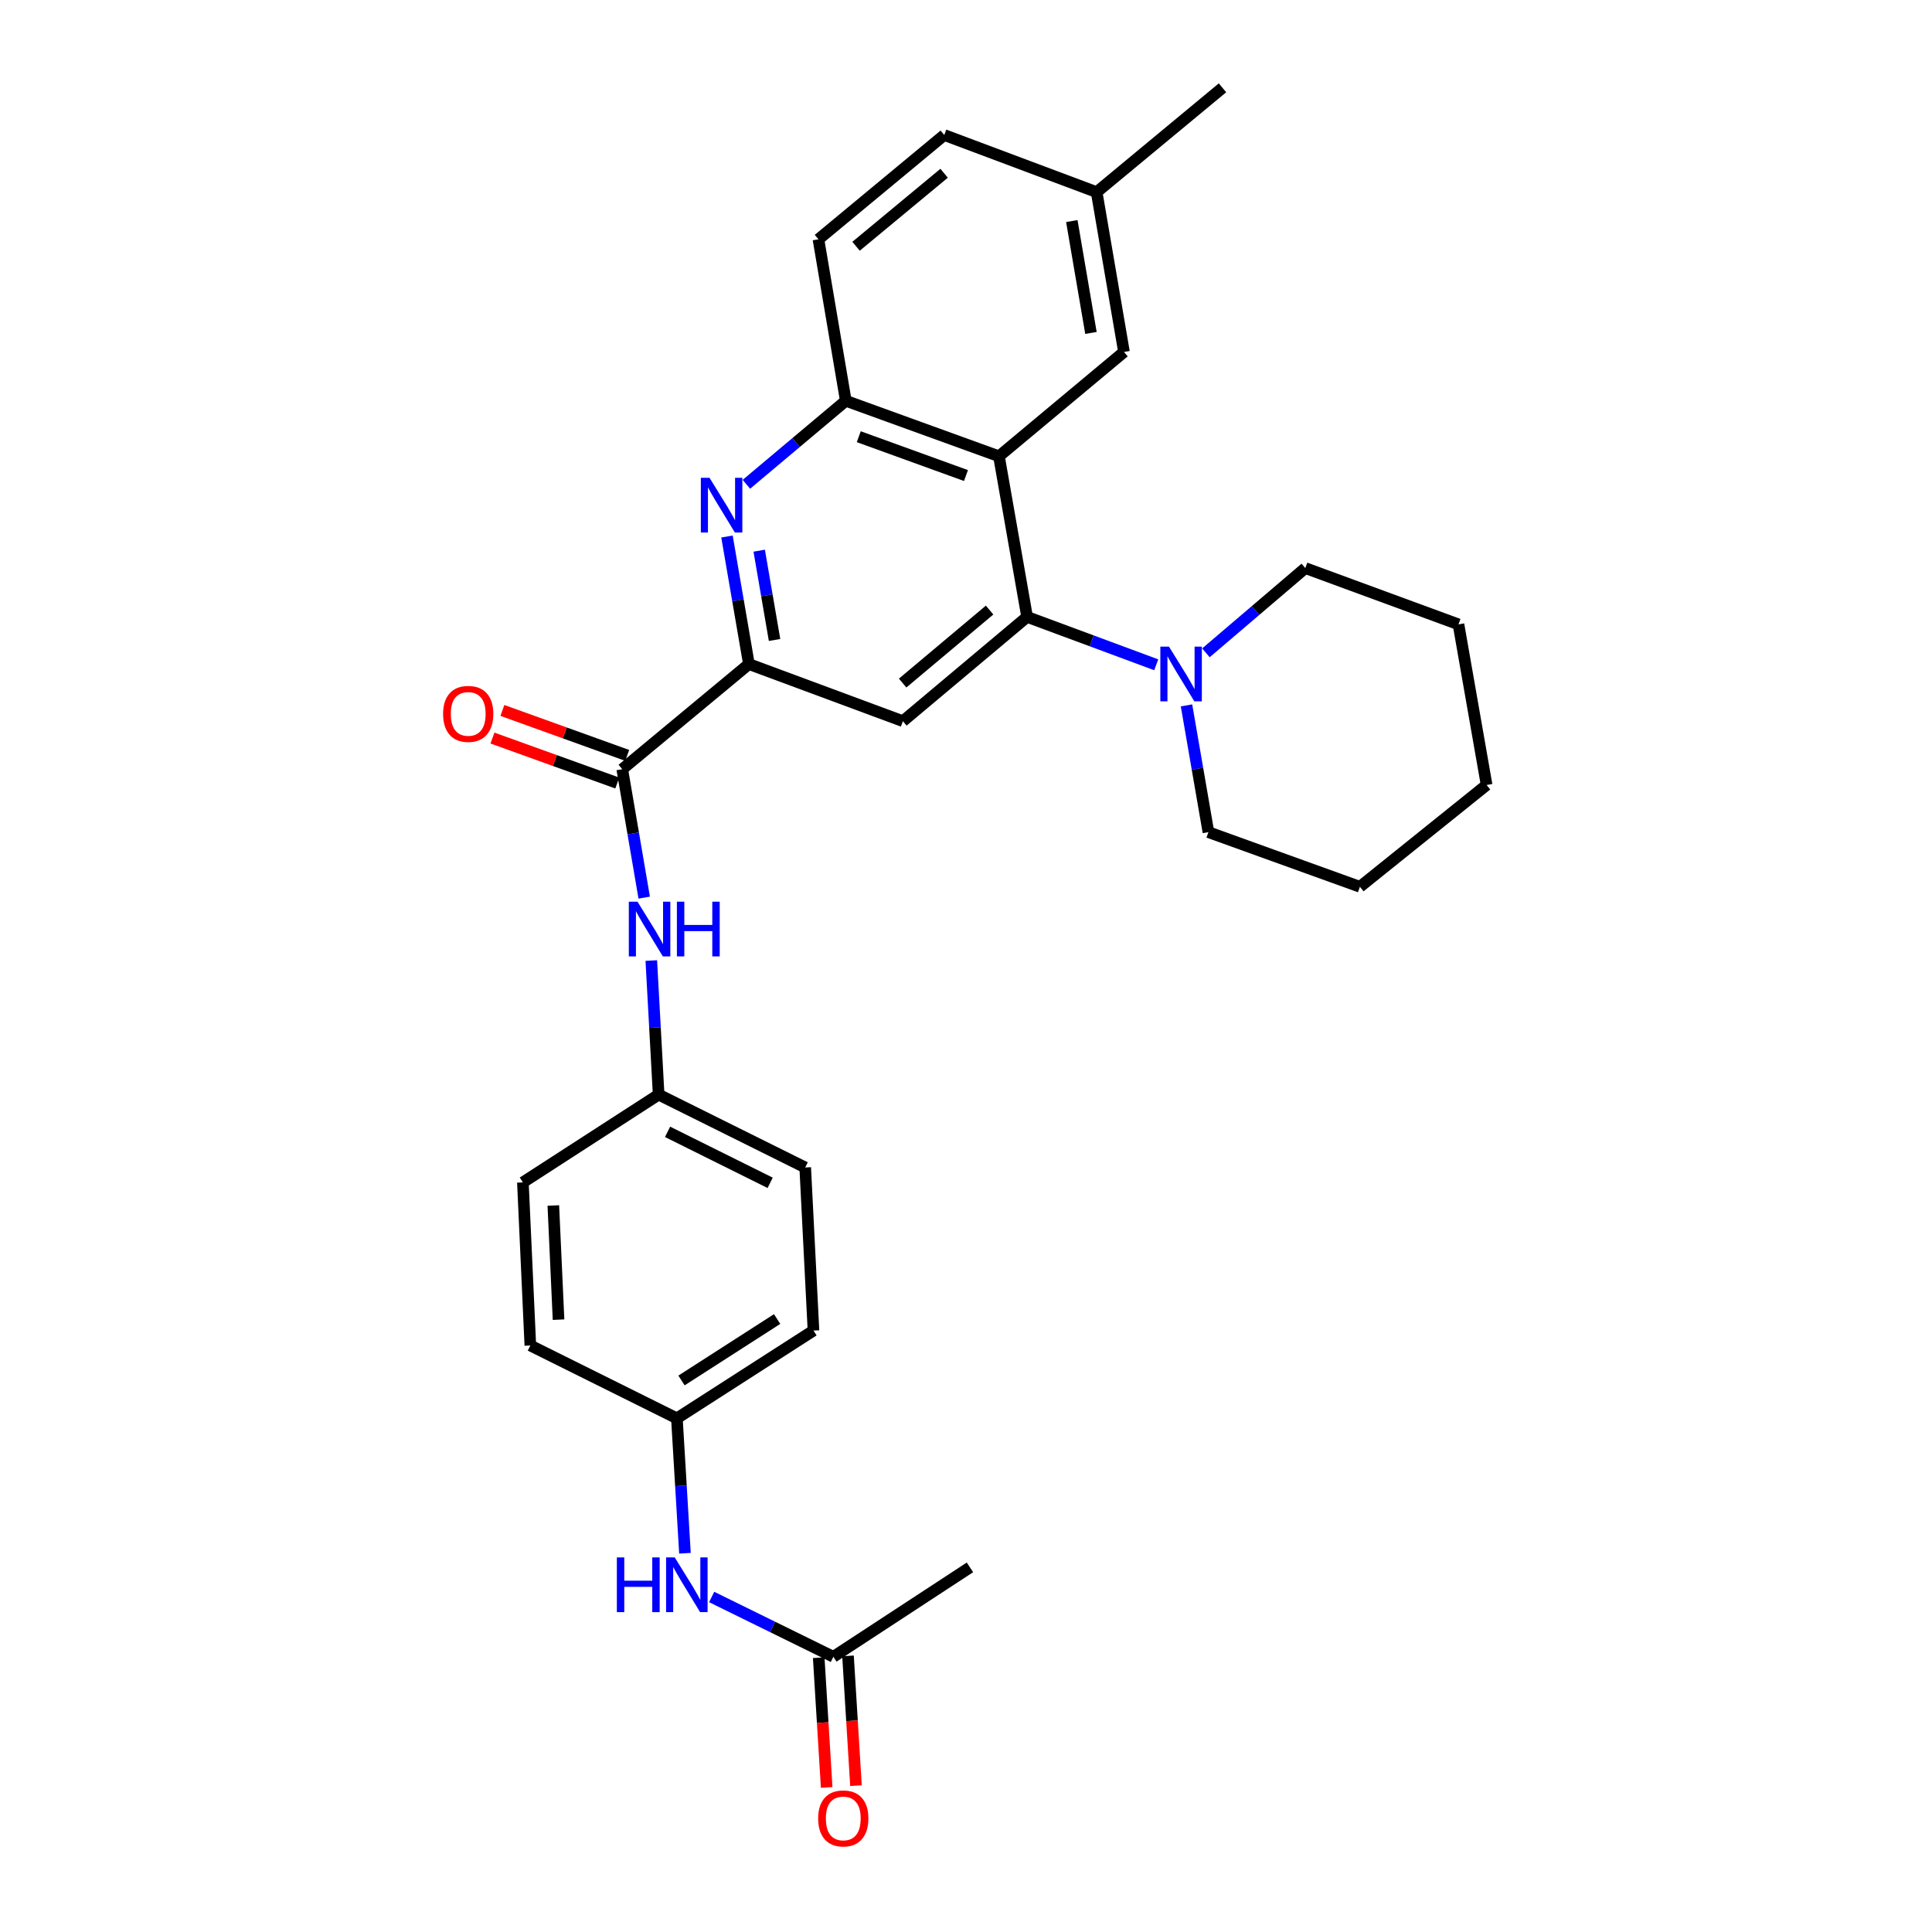 <?xml version='1.0' encoding='iso-8859-1'?>
<svg version='1.1' baseProfile='full'
              xmlns='http://www.w3.org/2000/svg'
                      xmlns:rdkit='http://www.rdkit.org/xml'
                      xmlns:xlink='http://www.w3.org/1999/xlink'
                  xml:space='preserve'
width='1000px' height='1000px' viewBox='0 0 1000 1000'>
<!-- END OF HEADER -->
<rect style='opacity:1.0;fill:#FFFFFF;stroke:none' width='1000' height='1000' x='0' y='0'> </rect>
<path class='bond-0' d='M 531.626,319.308 L 517.058,236.168' style='fill:none;fill-rule:evenodd;stroke:#000000;stroke-width:6px;stroke-linecap:butt;stroke-linejoin:miter;stroke-opacity:1' />
<path class='bond-3' d='M 531.626,319.308 L 467.335,373.285' style='fill:none;fill-rule:evenodd;stroke:#000000;stroke-width:6px;stroke-linecap:butt;stroke-linejoin:miter;stroke-opacity:1' />
<path class='bond-3' d='M 512.213,315.768 L 467.209,353.552' style='fill:none;fill-rule:evenodd;stroke:#000000;stroke-width:6px;stroke-linecap:butt;stroke-linejoin:miter;stroke-opacity:1' />
<path class='bond-6' d='M 531.626,319.308 L 565.045,331.701' style='fill:none;fill-rule:evenodd;stroke:#000000;stroke-width:6px;stroke-linecap:butt;stroke-linejoin:miter;stroke-opacity:1' />
<path class='bond-6' d='M 565.045,331.701 L 598.465,344.095' style='fill:none;fill-rule:evenodd;stroke:#0000FF;stroke-width:6px;stroke-linecap:butt;stroke-linejoin:miter;stroke-opacity:1' />
<path class='bond-5' d='M 517.058,236.168 L 437.784,207.445' style='fill:none;fill-rule:evenodd;stroke:#000000;stroke-width:6px;stroke-linecap:butt;stroke-linejoin:miter;stroke-opacity:1' />
<path class='bond-5' d='M 499.991,246.144 L 444.5,226.038' style='fill:none;fill-rule:evenodd;stroke:#000000;stroke-width:6px;stroke-linecap:butt;stroke-linejoin:miter;stroke-opacity:1' />
<path class='bond-9' d='M 517.058,236.168 L 581.771,182.174' style='fill:none;fill-rule:evenodd;stroke:#000000;stroke-width:6px;stroke-linecap:butt;stroke-linejoin:miter;stroke-opacity:1' />
<path class='bond-1' d='M 376.286,277.703 L 381.963,310.715' style='fill:none;fill-rule:evenodd;stroke:#0000FF;stroke-width:6px;stroke-linecap:butt;stroke-linejoin:miter;stroke-opacity:1' />
<path class='bond-1' d='M 381.963,310.715 L 387.639,343.726' style='fill:none;fill-rule:evenodd;stroke:#000000;stroke-width:6px;stroke-linecap:butt;stroke-linejoin:miter;stroke-opacity:1' />
<path class='bond-1' d='M 392.963,285.032 L 396.936,308.14' style='fill:none;fill-rule:evenodd;stroke:#0000FF;stroke-width:6px;stroke-linecap:butt;stroke-linejoin:miter;stroke-opacity:1' />
<path class='bond-1' d='M 396.936,308.14 L 400.909,331.248' style='fill:none;fill-rule:evenodd;stroke:#000000;stroke-width:6px;stroke-linecap:butt;stroke-linejoin:miter;stroke-opacity:1' />
<path class='bond-29' d='M 386.332,250.67 L 412.058,229.058' style='fill:none;fill-rule:evenodd;stroke:#0000FF;stroke-width:6px;stroke-linecap:butt;stroke-linejoin:miter;stroke-opacity:1' />
<path class='bond-29' d='M 412.058,229.058 L 437.784,207.445' style='fill:none;fill-rule:evenodd;stroke:#000000;stroke-width:6px;stroke-linecap:butt;stroke-linejoin:miter;stroke-opacity:1' />
<path class='bond-2' d='M 387.639,343.726 L 467.335,373.285' style='fill:none;fill-rule:evenodd;stroke:#000000;stroke-width:6px;stroke-linecap:butt;stroke-linejoin:miter;stroke-opacity:1' />
<path class='bond-4' d='M 387.639,343.726 L 322.073,398.142' style='fill:none;fill-rule:evenodd;stroke:#000000;stroke-width:6px;stroke-linecap:butt;stroke-linejoin:miter;stroke-opacity:1' />
<path class='bond-7' d='M 322.073,398.142 L 327.756,431.376' style='fill:none;fill-rule:evenodd;stroke:#000000;stroke-width:6px;stroke-linecap:butt;stroke-linejoin:miter;stroke-opacity:1' />
<path class='bond-7' d='M 327.756,431.376 L 333.439,464.61' style='fill:none;fill-rule:evenodd;stroke:#0000FF;stroke-width:6px;stroke-linecap:butt;stroke-linejoin:miter;stroke-opacity:1' />
<path class='bond-11' d='M 324.647,390.995 L 292.342,379.36' style='fill:none;fill-rule:evenodd;stroke:#000000;stroke-width:6px;stroke-linecap:butt;stroke-linejoin:miter;stroke-opacity:1' />
<path class='bond-11' d='M 292.342,379.36 L 260.036,367.725' style='fill:none;fill-rule:evenodd;stroke:#FF0000;stroke-width:6px;stroke-linecap:butt;stroke-linejoin:miter;stroke-opacity:1' />
<path class='bond-11' d='M 319.499,405.289 L 287.194,393.654' style='fill:none;fill-rule:evenodd;stroke:#000000;stroke-width:6px;stroke-linecap:butt;stroke-linejoin:miter;stroke-opacity:1' />
<path class='bond-11' d='M 287.194,393.654 L 254.888,382.02' style='fill:none;fill-rule:evenodd;stroke:#FF0000;stroke-width:6px;stroke-linecap:butt;stroke-linejoin:miter;stroke-opacity:1' />
<path class='bond-12' d='M 437.784,207.445 L 423.63,123.867' style='fill:none;fill-rule:evenodd;stroke:#000000;stroke-width:6px;stroke-linecap:butt;stroke-linejoin:miter;stroke-opacity:1' />
<path class='bond-22' d='M 614.136,365.103 L 619.806,397.913' style='fill:none;fill-rule:evenodd;stroke:#0000FF;stroke-width:6px;stroke-linecap:butt;stroke-linejoin:miter;stroke-opacity:1' />
<path class='bond-22' d='M 619.806,397.913 L 625.476,430.723' style='fill:none;fill-rule:evenodd;stroke:#000000;stroke-width:6px;stroke-linecap:butt;stroke-linejoin:miter;stroke-opacity:1' />
<path class='bond-23' d='M 624.182,337.905 L 649.902,315.971' style='fill:none;fill-rule:evenodd;stroke:#0000FF;stroke-width:6px;stroke-linecap:butt;stroke-linejoin:miter;stroke-opacity:1' />
<path class='bond-23' d='M 649.902,315.971 L 675.622,294.037' style='fill:none;fill-rule:evenodd;stroke:#000000;stroke-width:6px;stroke-linecap:butt;stroke-linejoin:miter;stroke-opacity:1' />
<path class='bond-14' d='M 337.112,497.174 L 339.012,531.873' style='fill:none;fill-rule:evenodd;stroke:#0000FF;stroke-width:6px;stroke-linecap:butt;stroke-linejoin:miter;stroke-opacity:1' />
<path class='bond-14' d='M 339.012,531.873 L 340.912,566.573' style='fill:none;fill-rule:evenodd;stroke:#000000;stroke-width:6px;stroke-linecap:butt;stroke-linejoin:miter;stroke-opacity:1' />
<path class='bond-8' d='M 431.344,857.552 L 399.851,842.074' style='fill:none;fill-rule:evenodd;stroke:#000000;stroke-width:6px;stroke-linecap:butt;stroke-linejoin:miter;stroke-opacity:1' />
<path class='bond-8' d='M 399.851,842.074 L 368.359,826.595' style='fill:none;fill-rule:evenodd;stroke:#0000FF;stroke-width:6px;stroke-linecap:butt;stroke-linejoin:miter;stroke-opacity:1' />
<path class='bond-13' d='M 423.762,858.018 L 425.824,891.6' style='fill:none;fill-rule:evenodd;stroke:#000000;stroke-width:6px;stroke-linecap:butt;stroke-linejoin:miter;stroke-opacity:1' />
<path class='bond-13' d='M 425.824,891.6 L 427.886,925.182' style='fill:none;fill-rule:evenodd;stroke:#FF0000;stroke-width:6px;stroke-linecap:butt;stroke-linejoin:miter;stroke-opacity:1' />
<path class='bond-13' d='M 438.926,857.086 L 440.988,890.669' style='fill:none;fill-rule:evenodd;stroke:#000000;stroke-width:6px;stroke-linecap:butt;stroke-linejoin:miter;stroke-opacity:1' />
<path class='bond-13' d='M 440.988,890.669 L 443.05,924.251' style='fill:none;fill-rule:evenodd;stroke:#FF0000;stroke-width:6px;stroke-linecap:butt;stroke-linejoin:miter;stroke-opacity:1' />
<path class='bond-24' d='M 431.344,857.552 L 502.042,811.273' style='fill:none;fill-rule:evenodd;stroke:#000000;stroke-width:6px;stroke-linecap:butt;stroke-linejoin:miter;stroke-opacity:1' />
<path class='bond-16' d='M 581.771,182.174 L 567.625,99.449' style='fill:none;fill-rule:evenodd;stroke:#000000;stroke-width:6px;stroke-linecap:butt;stroke-linejoin:miter;stroke-opacity:1' />
<path class='bond-16' d='M 564.674,172.326 L 554.771,114.418' style='fill:none;fill-rule:evenodd;stroke:#000000;stroke-width:6px;stroke-linecap:butt;stroke-linejoin:miter;stroke-opacity:1' />
<path class='bond-10' d='M 354.531,803.961 L 352.444,769.044' style='fill:none;fill-rule:evenodd;stroke:#0000FF;stroke-width:6px;stroke-linecap:butt;stroke-linejoin:miter;stroke-opacity:1' />
<path class='bond-10' d='M 352.444,769.044 L 350.357,734.126' style='fill:none;fill-rule:evenodd;stroke:#000000;stroke-width:6px;stroke-linecap:butt;stroke-linejoin:miter;stroke-opacity:1' />
<path class='bond-31' d='M 423.63,123.867 L 488.748,69.881' style='fill:none;fill-rule:evenodd;stroke:#000000;stroke-width:6px;stroke-linecap:butt;stroke-linejoin:miter;stroke-opacity:1' />
<path class='bond-31' d='M 443.094,127.465 L 488.677,89.675' style='fill:none;fill-rule:evenodd;stroke:#000000;stroke-width:6px;stroke-linecap:butt;stroke-linejoin:miter;stroke-opacity:1' />
<path class='bond-18' d='M 340.912,566.573 L 270.645,612' style='fill:none;fill-rule:evenodd;stroke:#000000;stroke-width:6px;stroke-linecap:butt;stroke-linejoin:miter;stroke-opacity:1' />
<path class='bond-19' d='M 340.912,566.573 L 416.776,604.285' style='fill:none;fill-rule:evenodd;stroke:#000000;stroke-width:6px;stroke-linecap:butt;stroke-linejoin:miter;stroke-opacity:1' />
<path class='bond-19' d='M 345.529,585.835 L 398.633,612.233' style='fill:none;fill-rule:evenodd;stroke:#000000;stroke-width:6px;stroke-linecap:butt;stroke-linejoin:miter;stroke-opacity:1' />
<path class='bond-15' d='M 350.357,734.126 L 421.055,688.699' style='fill:none;fill-rule:evenodd;stroke:#000000;stroke-width:6px;stroke-linecap:butt;stroke-linejoin:miter;stroke-opacity:1' />
<path class='bond-15' d='M 352.749,714.53 L 402.238,682.731' style='fill:none;fill-rule:evenodd;stroke:#000000;stroke-width:6px;stroke-linecap:butt;stroke-linejoin:miter;stroke-opacity:1' />
<path class='bond-32' d='M 350.357,734.126 L 274.502,696.414' style='fill:none;fill-rule:evenodd;stroke:#000000;stroke-width:6px;stroke-linecap:butt;stroke-linejoin:miter;stroke-opacity:1' />
<path class='bond-17' d='M 567.625,99.449 L 488.748,69.881' style='fill:none;fill-rule:evenodd;stroke:#000000;stroke-width:6px;stroke-linecap:butt;stroke-linejoin:miter;stroke-opacity:1' />
<path class='bond-25' d='M 567.625,99.449 L 632.761,45.455' style='fill:none;fill-rule:evenodd;stroke:#000000;stroke-width:6px;stroke-linecap:butt;stroke-linejoin:miter;stroke-opacity:1' />
<path class='bond-20' d='M 270.645,612 L 274.502,696.414' style='fill:none;fill-rule:evenodd;stroke:#000000;stroke-width:6px;stroke-linecap:butt;stroke-linejoin:miter;stroke-opacity:1' />
<path class='bond-20' d='M 286.401,623.969 L 289.101,683.058' style='fill:none;fill-rule:evenodd;stroke:#000000;stroke-width:6px;stroke-linecap:butt;stroke-linejoin:miter;stroke-opacity:1' />
<path class='bond-21' d='M 416.776,604.285 L 421.055,688.699' style='fill:none;fill-rule:evenodd;stroke:#000000;stroke-width:6px;stroke-linecap:butt;stroke-linejoin:miter;stroke-opacity:1' />
<path class='bond-27' d='M 625.476,430.723 L 703.889,459.007' style='fill:none;fill-rule:evenodd;stroke:#000000;stroke-width:6px;stroke-linecap:butt;stroke-linejoin:miter;stroke-opacity:1' />
<path class='bond-26' d='M 675.622,294.037 L 754.904,323.173' style='fill:none;fill-rule:evenodd;stroke:#000000;stroke-width:6px;stroke-linecap:butt;stroke-linejoin:miter;stroke-opacity:1' />
<path class='bond-28' d='M 754.904,323.173 L 769.472,406.304' style='fill:none;fill-rule:evenodd;stroke:#000000;stroke-width:6px;stroke-linecap:butt;stroke-linejoin:miter;stroke-opacity:1' />
<path class='bond-30' d='M 703.889,459.007 L 769.472,406.304' style='fill:none;fill-rule:evenodd;stroke:#000000;stroke-width:6px;stroke-linecap:butt;stroke-linejoin:miter;stroke-opacity:1' />
<path  class='atom-2' d='M 367.233 247.296
L 376.513 262.296
Q 377.433 263.776, 378.913 266.456
Q 380.393 269.136, 380.473 269.296
L 380.473 247.296
L 384.233 247.296
L 384.233 275.616
L 380.353 275.616
L 370.393 259.216
Q 369.233 257.296, 367.993 255.096
Q 366.793 252.896, 366.433 252.216
L 366.433 275.616
L 362.753 275.616
L 362.753 247.296
L 367.233 247.296
' fill='#0000FF'/>
<path  class='atom-7' d='M 605.07 334.706
L 614.35 349.706
Q 615.27 351.186, 616.75 353.866
Q 618.23 356.546, 618.31 356.706
L 618.31 334.706
L 622.07 334.706
L 622.07 363.026
L 618.19 363.026
L 608.23 346.626
Q 607.07 344.706, 605.83 342.506
Q 604.63 340.306, 604.27 339.626
L 604.27 363.026
L 600.59 363.026
L 600.59 334.706
L 605.07 334.706
' fill='#0000FF'/>
<path  class='atom-8' d='M 329.959 466.708
L 339.239 481.708
Q 340.159 483.188, 341.639 485.868
Q 343.119 488.548, 343.199 488.708
L 343.199 466.708
L 346.959 466.708
L 346.959 495.028
L 343.079 495.028
L 333.119 478.628
Q 331.959 476.708, 330.719 474.508
Q 329.519 472.308, 329.159 471.628
L 329.159 495.028
L 325.479 495.028
L 325.479 466.708
L 329.959 466.708
' fill='#0000FF'/>
<path  class='atom-8' d='M 350.359 466.708
L 354.199 466.708
L 354.199 478.748
L 368.679 478.748
L 368.679 466.708
L 372.519 466.708
L 372.519 495.028
L 368.679 495.028
L 368.679 481.948
L 354.199 481.948
L 354.199 495.028
L 350.359 495.028
L 350.359 466.708
' fill='#0000FF'/>
<path  class='atom-11' d='M 319.286 806.119
L 323.126 806.119
L 323.126 818.159
L 337.606 818.159
L 337.606 806.119
L 341.446 806.119
L 341.446 834.439
L 337.606 834.439
L 337.606 821.359
L 323.126 821.359
L 323.126 834.439
L 319.286 834.439
L 319.286 806.119
' fill='#0000FF'/>
<path  class='atom-11' d='M 349.246 806.119
L 358.526 821.119
Q 359.446 822.599, 360.926 825.279
Q 362.406 827.959, 362.486 828.119
L 362.486 806.119
L 366.246 806.119
L 366.246 834.439
L 362.366 834.439
L 352.406 818.039
Q 351.246 816.119, 350.006 813.919
Q 348.806 811.719, 348.446 811.039
L 348.446 834.439
L 344.766 834.439
L 344.766 806.119
L 349.246 806.119
' fill='#0000FF'/>
<path  class='atom-12' d='M 229.344 369.508
Q 229.344 362.708, 232.704 358.908
Q 236.064 355.108, 242.344 355.108
Q 248.624 355.108, 251.984 358.908
Q 255.344 362.708, 255.344 369.508
Q 255.344 376.388, 251.944 380.308
Q 248.544 384.188, 242.344 384.188
Q 236.104 384.188, 232.704 380.308
Q 229.344 376.428, 229.344 369.508
M 242.344 380.988
Q 246.664 380.988, 248.984 378.108
Q 251.344 375.188, 251.344 369.508
Q 251.344 363.948, 248.984 361.148
Q 246.664 358.308, 242.344 358.308
Q 238.024 358.308, 235.664 361.108
Q 233.344 363.908, 233.344 369.508
Q 233.344 375.228, 235.664 378.108
Q 238.024 380.988, 242.344 380.988
' fill='#FF0000'/>
<path  class='atom-14' d='M 423.476 941.21
Q 423.476 934.41, 426.836 930.61
Q 430.196 926.81, 436.476 926.81
Q 442.756 926.81, 446.116 930.61
Q 449.476 934.41, 449.476 941.21
Q 449.476 948.09, 446.076 952.01
Q 442.676 955.89, 436.476 955.89
Q 430.236 955.89, 426.836 952.01
Q 423.476 948.13, 423.476 941.21
M 436.476 952.69
Q 440.796 952.69, 443.116 949.81
Q 445.476 946.89, 445.476 941.21
Q 445.476 935.65, 443.116 932.85
Q 440.796 930.01, 436.476 930.01
Q 432.156 930.01, 429.796 932.81
Q 427.476 935.61, 427.476 941.21
Q 427.476 946.93, 429.796 949.81
Q 432.156 952.69, 436.476 952.69
' fill='#FF0000'/>
</svg>
